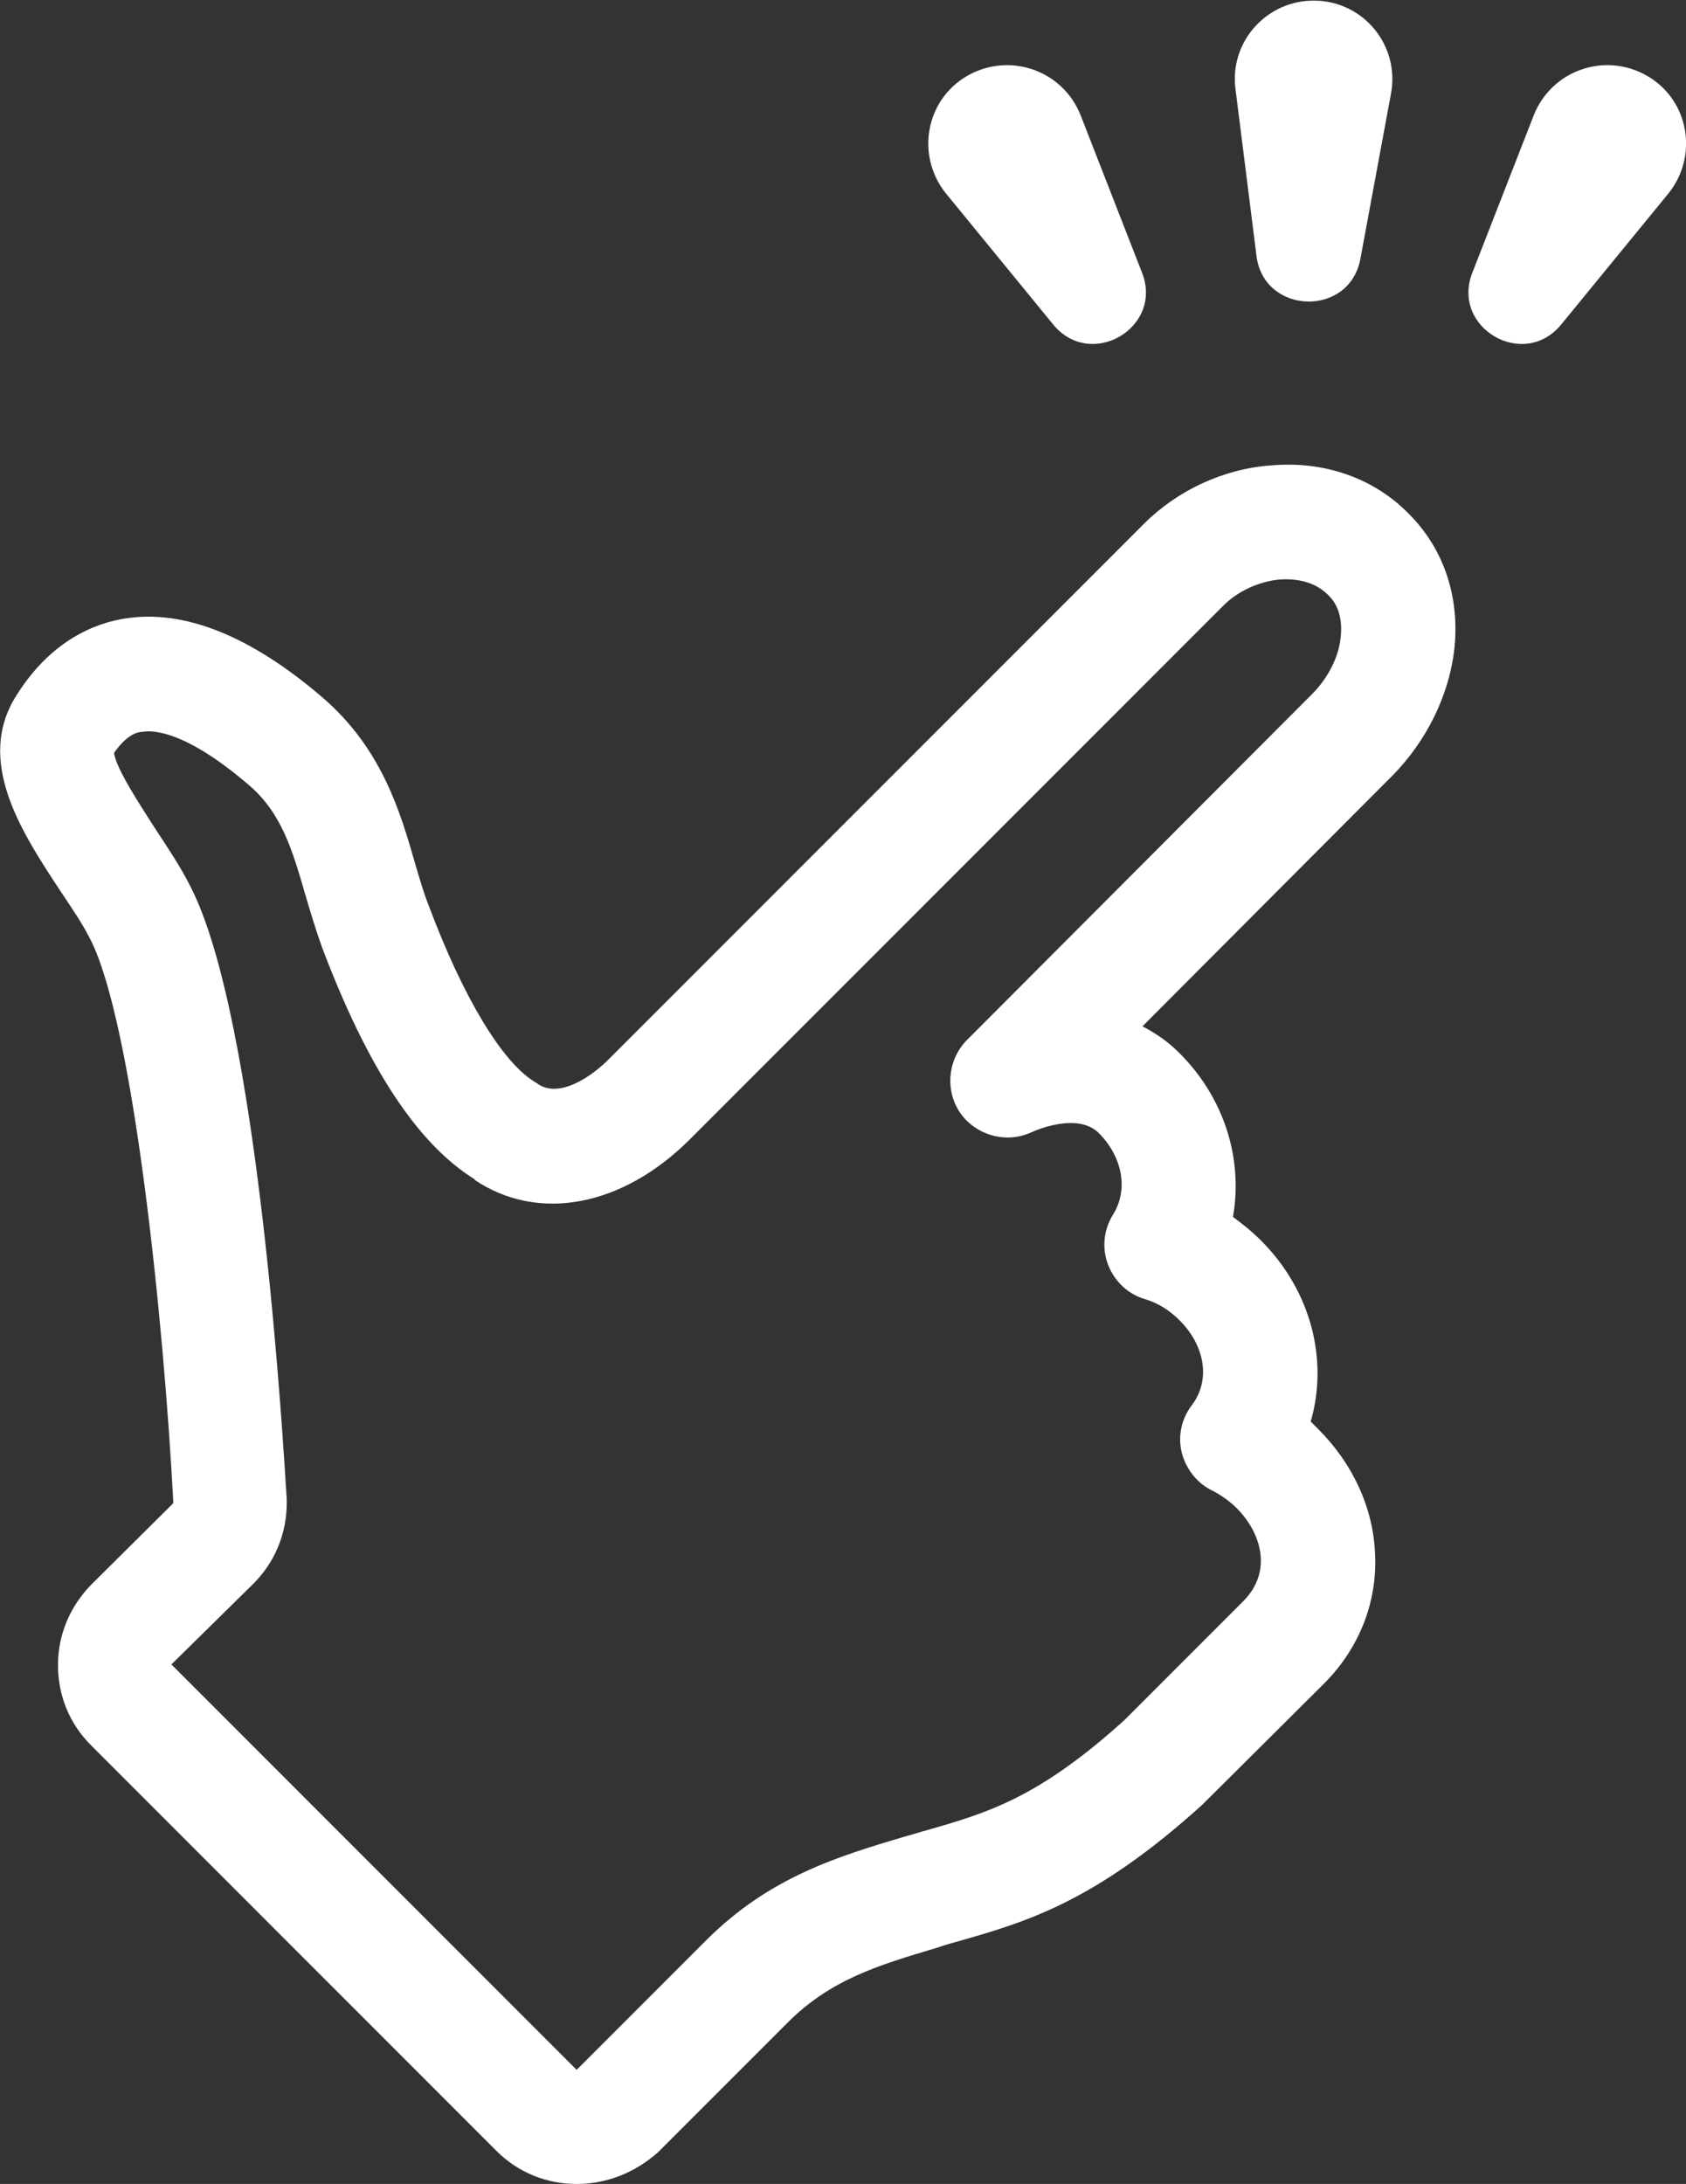 <?xml version="1.0" encoding="utf-8"?>
<!-- Generator: Adobe Illustrator 23.0.3, SVG Export Plug-In . SVG Version: 6.00 Build 0)  -->
<svg version="1.1" id="レイヤー_1" xmlns="http://www.w3.org/2000/svg" xmlns:xlink="http://www.w3.org/1999/xlink" x="0px"
	 y="0px" viewBox="0 0 26.46 34.26" style="enable-background:new 0 0 26.46 34.26;" xml:space="preserve">
<rect x="0" y="0" width="26.46" height="34.26" fill="#333333" stroke="none"/>
<style type="text/css">
	.st0{fill:#FFFFFF;}
</style>
<g>
	<g>
		<g>
			<g>
				<path class="st0" d="M17.92,4.27l-0.96-2.46c-0.28-0.71-1.12-1-1.78-0.62l0,0c-0.66,0.38-0.81,1.26-0.33,1.85l1.67,2.04
					C17.11,5.82,18.27,5.14,17.92,4.27z"/>
			</g>
			<g>
				<path class="st0" d="M23.11,4.27l0.96-2.46c0.28-0.71,1.12-1,1.78-0.62l0,0c0.66,0.38,0.81,1.26,0.33,1.85l-1.67,2.04
					C23.92,5.82,22.76,5.14,23.11,4.27z"/>
			</g>
			<g>
				<path class="st0" d="M21.35,4.06l0.48-2.59c0.14-0.75-0.42-1.44-1.18-1.46l0,0c-0.76-0.02-1.36,0.64-1.26,1.39l0.33,2.62
					C19.84,4.94,21.18,4.98,21.35,4.06z"/>
			</g>
		</g>
		<g>
			<g>
				<path class="st0" d="M9.05,34.26c-0.46,0-0.91-0.17-1.26-0.52l-6.36-6.36c-0.34-0.34-0.52-0.78-0.52-1.26
					c0-0.48,0.19-0.92,0.52-1.26l1.28-1.27c0,0,0.01-0.01,0.01-0.02c-0.15-2.86-0.63-7.54-1.31-8.85c-0.11-0.22-0.28-0.47-0.46-0.74
					c-0.6-0.91-1.36-2.05-0.68-3.09C0.81,10.04,1.5,9.77,1.98,9.7c0.92-0.14,1.96,0.28,3.08,1.24c0.93,0.8,1.22,1.79,1.45,2.59
					c0.07,0.24,0.14,0.48,0.22,0.68c0.54,1.44,1.15,2.45,1.66,2.76c0.03,0.02,0.05,0.03,0.06,0.04c0.32,0.21,0.81-0.09,1.13-0.42
					l8.37-8.37c0.53-0.53,1.26-0.87,2.01-0.92c0.83-0.07,1.6,0.2,2.15,0.76c0.56,0.56,0.81,1.33,0.71,2.16
					c-0.09,0.71-0.44,1.41-0.96,1.94l-3.93,3.94c0.21,0.11,0.4,0.24,0.57,0.41c0.72,0.71,1.01,1.68,0.85,2.58
					c0.15,0.11,0.3,0.23,0.44,0.37c0.79,0.79,1.06,1.88,0.78,2.84c0.04,0.04,0.08,0.08,0.12,0.12c0.54,0.54,0.86,1.23,0.89,1.95
					c0.04,0.76-0.25,1.49-0.8,2.04l-1.88,1.87c-0.01,0.01-0.02,0.02-0.03,0.03c-1.69,1.53-2.77,1.84-3.82,2.14
					c-0.11,0.03-0.22,0.06-0.33,0.1c-0.94,0.28-1.68,0.5-2.36,1.18l-2.03,2.03C9.96,34.09,9.51,34.26,9.05,34.26z M2.69,26.11
					l6.36,6.36l2.03-2.03c1-1,2.08-1.32,3.12-1.63c0.12-0.03,0.23-0.07,0.35-0.1c0.93-0.27,1.73-0.49,3.1-1.73l1.86-1.86
					c0.47-0.47,0.28-1.08-0.1-1.46c-0.11-0.11-0.24-0.2-0.37-0.27c-0.24-0.11-0.42-0.33-0.49-0.59c-0.07-0.26-0.01-0.54,0.15-0.75
					c0.3-0.39,0.22-0.93-0.19-1.34c-0.16-0.16-0.34-0.27-0.54-0.33c-0.27-0.08-0.48-0.28-0.58-0.54c-0.1-0.26-0.07-0.55,0.08-0.79
					c0.24-0.39,0.15-0.9-0.23-1.28c-0.31-0.3-0.9-0.08-1.07,0c-0.39,0.17-0.85,0.04-1.1-0.31c-0.24-0.35-0.2-0.83,0.1-1.14
					l5.42-5.43c0.25-0.25,0.42-0.58,0.45-0.89c0.03-0.28-0.03-0.51-0.2-0.67c-0.24-0.24-0.57-0.25-0.75-0.24
					c-0.33,0.03-0.66,0.18-0.89,0.41l-8.37,8.37c-1.06,1.06-2.38,1.31-3.38,0.64L7.45,18.5c-0.89-0.55-1.68-1.74-2.4-3.65
					c-0.1-0.28-0.18-0.55-0.26-0.82c-0.2-0.69-0.37-1.28-0.89-1.72c-0.97-0.83-1.48-0.86-1.66-0.83C2.17,11.48,2,11.51,1.79,11.81
					c0.03,0.25,0.43,0.85,0.64,1.18c0.19,0.29,0.4,0.6,0.55,0.9c1.09,2.08,1.47,8.86,1.52,9.63c0,0.02,0,0.04,0,0.06
					c0,0.48-0.19,0.94-0.54,1.28L2.69,26.11z M18.26,27.63L18.26,27.63L18.26,27.63z"/>
			</g>
		</g>
	</g>
</g>
</svg>
